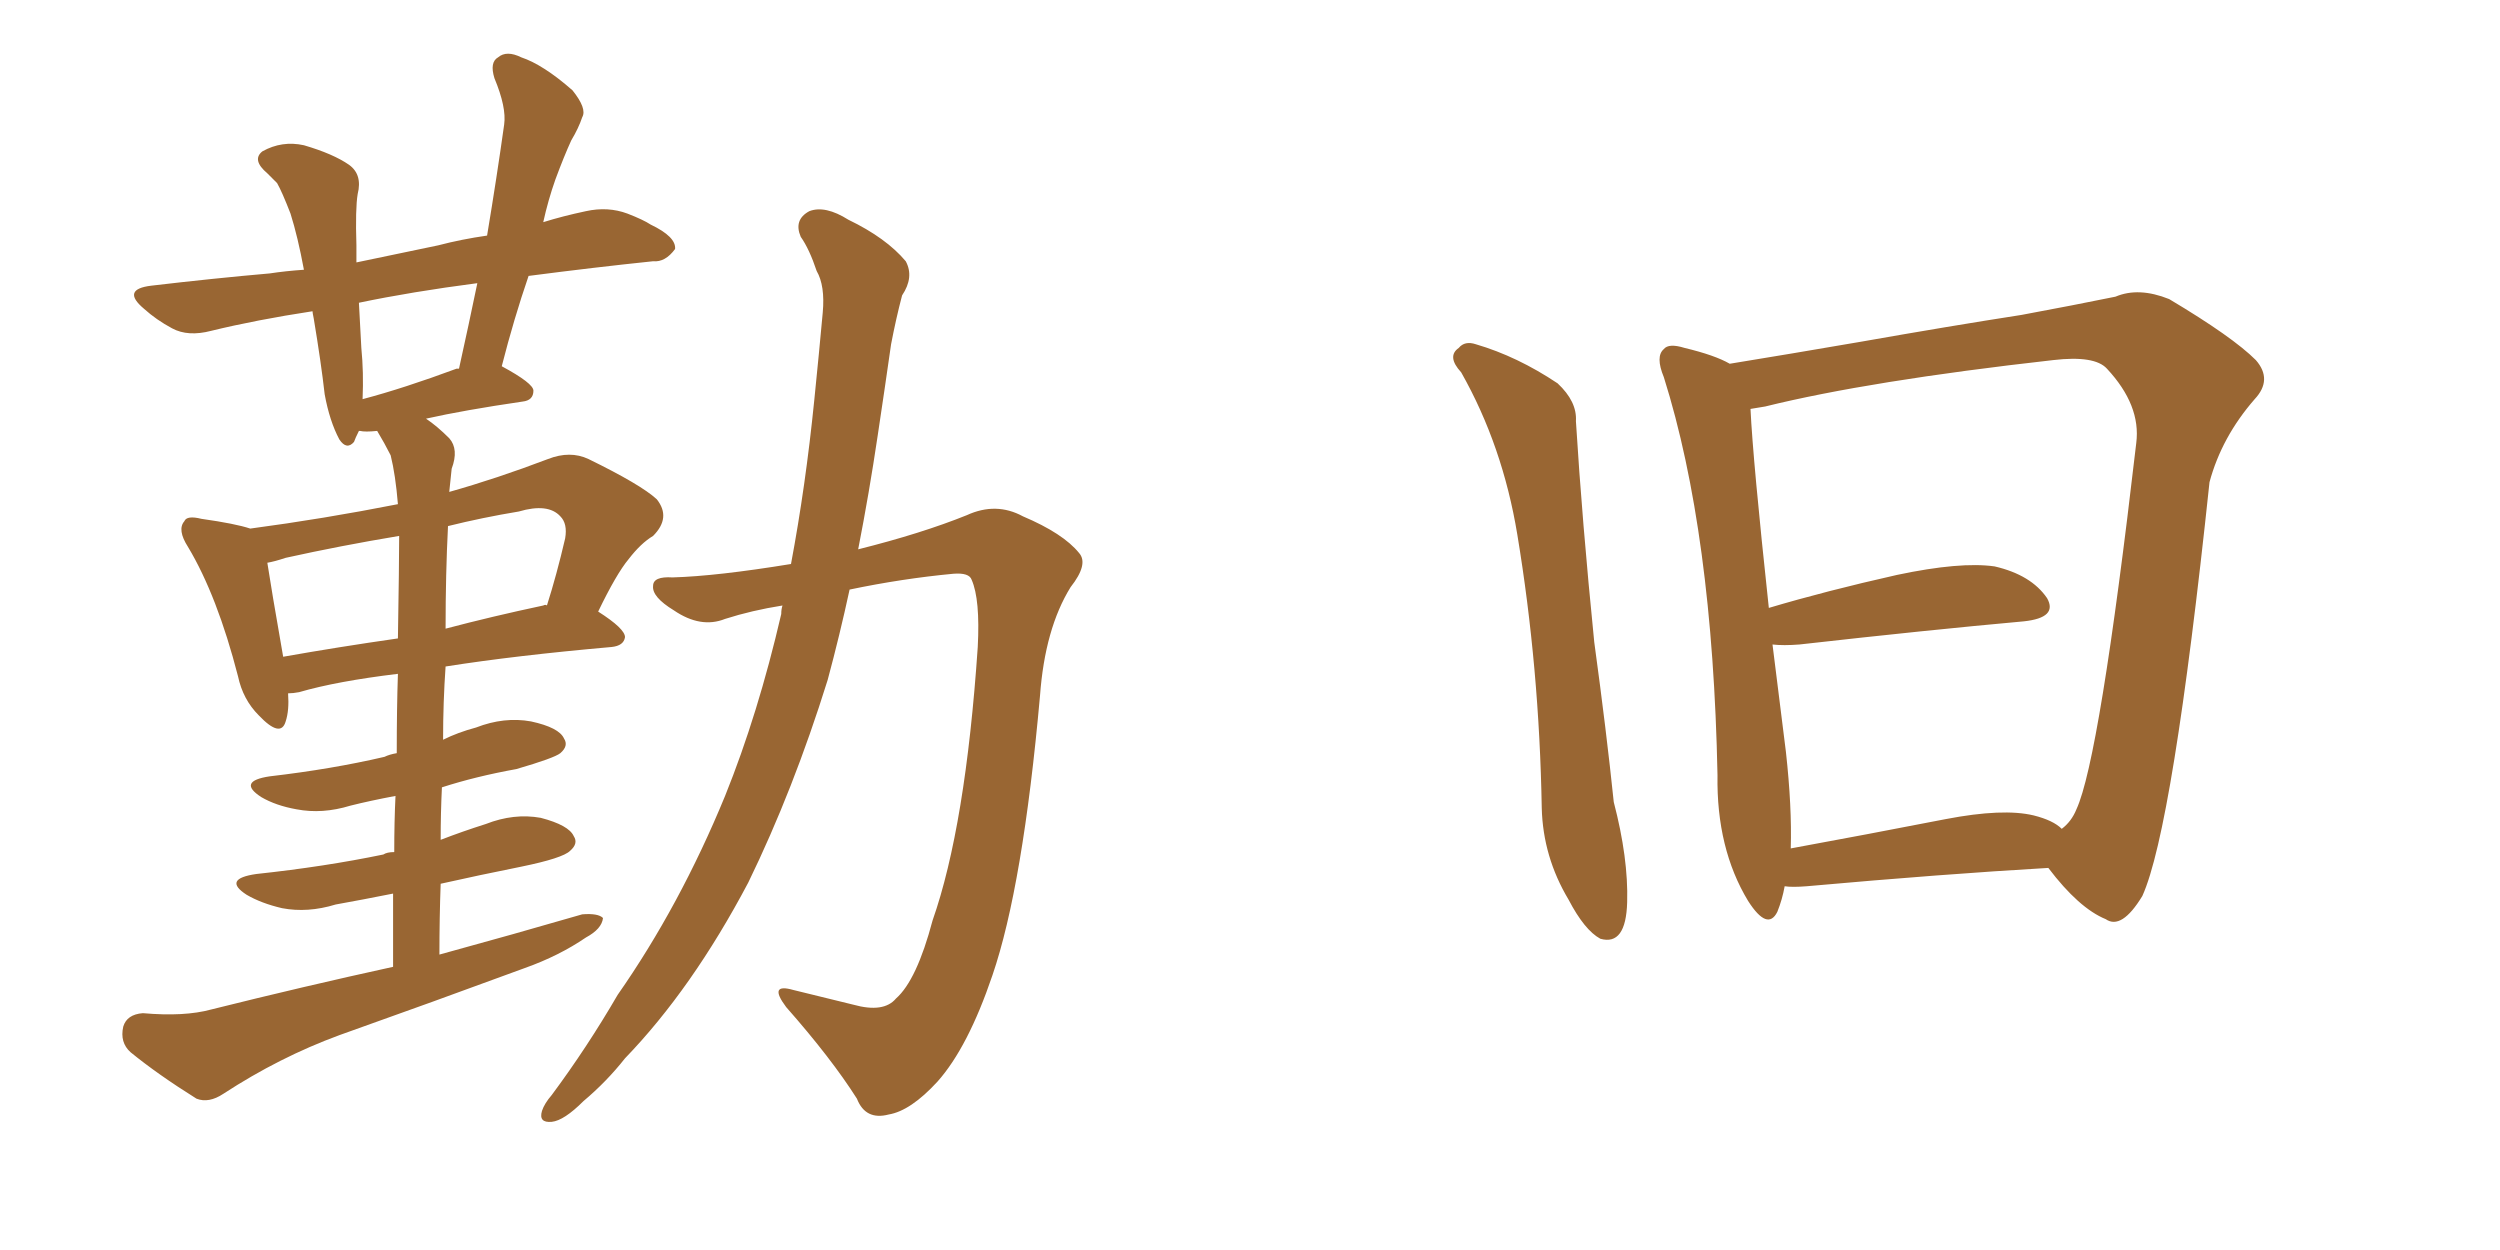 <svg xmlns="http://www.w3.org/2000/svg" xmlns:xlink="http://www.w3.org/1999/xlink" width="300" height="150"><path fill="#996633" padding="10" d="M47.17 116.02L47.17 116.02Q47.17 111.33 47.17 107.23L47.17 107.23Q43.51 107.96 40.28 108.54L40.28 108.54Q36.91 109.57 33.84 108.98L33.84 108.98Q31.35 108.40 29.59 107.37L29.59 107.37Q26.66 105.47 30.76 104.88L30.76 104.88Q38.96 104.00 46.00 102.54L46.00 102.54Q46.44 102.25 47.31 102.25L47.31 102.25Q47.31 98.58 47.46 95.51L47.46 95.51Q44.38 96.09 42.04 96.68L42.04 96.68Q38.67 97.71 35.60 97.12L35.60 97.12Q33.11 96.68 31.35 95.65L31.35 95.65Q28.42 93.75 32.37 93.16L32.37 93.16Q39.84 92.29 46.14 90.82L46.14 90.82Q46.73 90.53 47.61 90.38L47.61 90.38Q47.61 84.96 47.75 80.86L47.75 80.86Q40.43 81.74 35.89 83.06L35.89 83.06Q35.16 83.20 34.57 83.20L34.57 83.20Q34.72 85.25 34.28 86.57L34.28 86.57Q33.69 88.62 31.05 85.84L31.05 85.84Q29.15 83.94 28.56 81.15L28.56 81.15Q26.07 71.48 22.56 65.63L22.56 65.63Q21.24 63.57 22.12 62.55L22.12 62.55Q22.41 61.82 24.17 62.26L24.17 62.26Q28.27 62.84 30.03 63.43L30.03 63.43Q38.82 62.26 47.75 60.50L47.75 60.50Q47.46 56.98 46.88 54.64L46.88 54.64Q46.14 53.17 45.26 51.71L45.26 51.71Q43.80 51.86 43.21 51.71L43.21 51.71Q43.21 51.71 43.07 51.71L43.07 51.71Q42.63 52.59 42.48 53.03L42.48 53.03Q41.60 54.05 40.72 52.73L40.72 52.73Q39.55 50.54 38.96 47.31L38.96 47.31Q38.53 43.51 37.65 38.23L37.65 38.23Q37.50 37.50 37.50 37.35L37.50 37.35Q30.76 38.38 25.34 39.70L25.34 39.70Q22.56 40.43 20.65 39.40L20.65 39.40Q18.75 38.38 17.29 37.06L17.29 37.06Q14.50 34.72 18.16 34.28L18.16 34.28Q25.63 33.40 32.37 32.81L32.37 32.81Q34.28 32.52 36.47 32.37L36.47 32.37Q35.74 28.42 34.86 25.63L34.86 25.63Q33.84 23.00 33.25 21.97L33.25 21.97Q32.67 21.39 32.08 20.80L32.08 20.80Q30.18 19.19 31.49 18.16L31.49 18.16Q33.84 16.85 36.47 17.43L36.47 17.43Q39.99 18.46 41.89 19.78L41.89 19.78Q43.51 20.95 42.92 23.29L42.92 23.29Q42.63 25.05 42.77 29.44L42.77 29.44Q42.77 30.47 42.77 31.49L42.77 31.49Q47.61 30.47 52.59 29.44L52.59 29.44Q55.37 28.71 58.45 28.27L58.45 28.27Q59.62 21.24 60.50 14.94L60.50 14.94Q60.79 12.89 59.33 9.38L59.33 9.38Q58.74 7.47 59.77 6.88L59.77 6.88Q60.79 6.01 62.55 6.88L62.55 6.88Q65.19 7.76 68.70 10.84L68.70 10.84Q70.46 13.04 69.87 14.06L69.87 14.06Q69.43 15.38 68.55 16.85L68.55 16.85Q67.68 18.75 66.65 21.53L66.65 21.53Q65.77 24.02 65.19 26.66L65.19 26.66Q67.53 25.93 70.31 25.34L70.31 25.34Q72.95 24.76 75.29 25.63L75.29 25.63Q77.20 26.37 78.08 26.95L78.08 26.95Q81.15 28.42 81.01 29.88L81.01 29.88Q79.83 31.49 78.37 31.35L78.37 31.35Q71.34 32.08 63.43 33.11L63.43 33.11Q61.67 38.23 60.21 43.95L60.21 43.95Q64.01 46.00 64.01 46.88L64.01 46.88Q64.01 48.05 62.70 48.19L62.70 48.19Q55.66 49.22 51.12 50.24L51.12 50.24Q52.44 51.12 53.91 52.59L53.91 52.59Q55.08 53.91 54.20 56.25L54.20 56.25Q54.05 57.57 53.91 59.03L53.91 59.03Q59.62 57.42 65.77 55.08L65.77 55.08Q68.41 54.05 70.61 55.08L70.61 55.08Q76.90 58.15 78.81 59.91L78.81 59.91Q80.57 62.11 78.37 64.31L78.37 64.31Q76.90 65.19 75.44 67.09L75.44 67.09Q73.97 68.85 71.78 73.39L71.78 73.39Q75 75.44 75 76.46L75 76.46Q74.85 77.49 73.39 77.64L73.39 77.64Q61.82 78.66 53.47 79.98L53.47 79.98Q53.17 84.23 53.17 88.77L53.17 88.77Q54.93 87.89 57.13 87.30L57.13 87.30Q60.50 85.99 63.72 86.57L63.72 86.57Q67.09 87.30 67.68 88.62L67.68 88.62Q68.26 89.50 67.24 90.38L67.24 90.38Q66.50 90.97 61.96 92.29L61.96 92.29Q57.13 93.16 53.03 94.48L53.03 94.48Q52.88 97.56 52.88 100.78L52.88 100.78Q55.52 99.76 58.30 98.88L58.30 98.88Q61.67 97.56 64.89 98.14L64.89 98.14Q68.26 99.02 68.85 100.34L68.85 100.34Q69.43 101.22 68.41 102.10L68.41 102.10Q67.53 102.98 62.55 104.00L62.55 104.00Q57.42 105.03 52.88 106.05L52.88 106.05Q52.73 110.16 52.73 114.55L52.73 114.55Q61.82 112.06 69.87 109.72L69.87 109.72Q71.78 109.57 72.36 110.16L72.36 110.16Q72.22 111.47 70.31 112.50L70.31 112.50Q67.09 114.70 62.99 116.16L62.99 116.16Q51.86 120.26 40.72 124.22L40.72 124.22Q33.54 126.86 26.81 131.25L26.81 131.25Q25.05 132.42 23.58 131.84L23.58 131.84Q18.90 128.91 15.67 126.27L15.67 126.27Q14.36 125.10 14.79 123.19L14.79 123.19Q15.23 121.73 17.14 121.58L17.14 121.58Q22.12 122.02 25.34 121.14L25.34 121.14Q36.47 118.36 47.17 116.02ZM47.75 76.61L47.75 76.61Q47.90 67.53 47.90 64.31L47.90 64.31Q40.87 65.48 34.28 66.94L34.28 66.94Q32.96 67.38 32.08 67.53L32.08 67.53Q32.52 70.46 33.98 78.81L33.98 78.81Q40.58 77.64 47.75 76.61ZM53.76 63.13L53.76 63.13Q53.47 68.85 53.47 75.44L53.47 75.44Q59.03 73.97 65.19 72.66L65.19 72.66Q65.48 72.51 65.63 72.66L65.63 72.66Q66.80 68.99 67.82 64.60L67.82 64.60Q68.12 62.84 67.24 61.96L67.24 61.96Q65.77 60.35 62.26 61.38L62.26 61.38Q57.86 62.11 53.76 63.13ZM54.79 44.24L54.79 44.24Q54.93 44.24 55.08 44.24L55.08 44.24Q56.25 38.96 57.28 33.98L57.28 33.98Q49.37 35.01 43.07 36.33L43.07 36.33Q43.21 38.96 43.36 41.75L43.36 41.75Q43.65 44.68 43.51 47.90L43.51 47.90Q48.49 46.58 54.79 44.24ZM93.90 72.66L93.90 72.66L93.90 72.66Q90.23 73.24 87.01 74.27L87.01 74.27Q84.08 75.44 80.86 73.24L80.86 73.24Q78.22 71.63 78.37 70.31L78.37 70.31Q78.37 69.14 80.71 69.29L80.71 69.29Q85.99 69.14 94.92 67.68L94.92 67.68Q96.68 58.30 97.71 48.05L97.71 48.05Q98.29 42.33 98.73 37.50L98.73 37.50Q99.02 34.28 98.00 32.52L98.00 32.52Q97.12 29.88 96.09 28.42L96.09 28.42Q95.21 26.37 97.12 25.34L97.12 25.34Q99.02 24.61 101.81 26.37L101.81 26.37Q106.35 28.56 108.69 31.35L108.69 31.35Q109.72 33.25 108.25 35.45L108.25 35.45Q107.52 38.23 106.93 41.31L106.93 41.31Q106.20 46.44 105.32 52.29L105.32 52.29Q104.30 59.18 102.98 65.92L102.98 65.92Q110.60 64.01 116.02 61.82L116.02 61.82Q119.53 60.21 122.75 61.96L122.75 61.96Q127.59 64.01 129.49 66.36L129.49 66.36Q130.66 67.68 128.47 70.46L128.47 70.46Q125.39 75.44 124.80 83.50L124.80 83.50Q122.75 106.35 119.09 117.04L119.09 117.04Q116.16 125.68 112.50 129.79L112.50 129.79Q109.28 133.30 106.64 133.74L106.64 133.74Q103.86 134.47 102.83 131.84L102.83 131.84Q99.76 127.00 94.34 120.85L94.34 120.85Q92.14 117.92 95.21 118.80L95.21 118.80Q98.73 119.68 102.39 120.56L102.39 120.56Q106.05 121.58 107.52 119.82L107.52 119.82Q110.01 117.63 111.91 110.45L111.91 110.45Q115.87 99.17 117.33 77.64L117.33 77.64Q117.63 71.92 116.60 69.58L116.60 69.58Q116.31 68.70 114.40 68.85L114.40 68.85Q108.25 69.43 101.95 70.75L101.95 70.75Q100.78 76.17 99.32 81.59L99.32 81.59Q95.21 94.78 89.79 105.91L89.79 105.91Q83.06 118.65 75 127.00L75 127.00Q72.80 129.79 70.02 132.13L70.02 132.13Q67.68 134.47 66.21 134.62L66.21 134.62Q64.60 134.77 65.04 133.30L65.04 133.30Q65.33 132.42 66.21 131.40L66.21 131.40Q70.46 125.68 74.12 119.38L74.12 119.38Q81.59 108.69 87.01 95.51L87.01 95.51Q90.97 85.69 93.75 73.68L93.75 73.68Q93.75 73.10 93.90 72.66ZM175.34 44.68L175.34 44.68Q173.58 42.77 175.05 41.75L175.05 41.75Q175.78 40.87 177.10 41.31L177.10 41.31Q182.08 42.77 186.91 46.00L186.91 46.00Q189.26 48.19 189.11 50.54L189.11 50.54Q189.84 62.40 191.31 77.05L191.31 77.05Q192.77 87.74 193.65 96.24L193.65 96.24Q195.41 102.98 195.26 108.25L195.26 108.25Q195.12 113.53 192.04 112.65L192.04 112.65Q190.14 111.62 188.23 107.96L188.23 107.96Q185.16 102.83 185.01 96.97L185.01 96.97Q184.72 80.13 182.08 64.16L182.08 64.16Q180.32 53.47 175.34 44.68ZM214.16 106.35L214.16 106.35Q213.87 107.96 213.28 109.42L213.28 109.42Q212.11 111.77 209.77 108.11L209.77 108.11Q205.96 101.81 206.10 93.02L206.10 93.02Q205.52 63.87 199.66 45.26L199.66 45.26Q198.63 42.77 199.66 41.89L199.66 41.89Q200.24 41.16 202.15 41.75L202.15 41.75Q205.81 42.63 207.57 43.65L207.57 43.65Q214.75 42.48 223.24 41.02L223.24 41.02Q234.08 39.11 242.58 37.79L242.58 37.79Q248.88 36.62 253.86 35.60L253.86 35.60Q256.64 34.42 260.30 35.89L260.30 35.89Q267.92 40.43 270.70 43.21L270.70 43.21Q272.75 45.56 270.56 47.90L270.56 47.90Q266.60 52.44 265.14 57.86L265.14 57.86L265.14 57.86Q260.74 99.46 257.08 107.52L257.08 107.52Q254.59 111.62 252.69 110.30L252.69 110.30Q249.46 108.98 245.80 104.15L245.80 104.15Q233.20 104.88 216.80 106.35L216.80 106.35Q215.04 106.49 214.16 106.35ZM244.04 97.85L244.04 97.85L244.04 97.85Q246.39 98.44 247.41 99.46L247.41 99.46Q248.58 98.58 249.17 97.12L249.17 97.12Q251.95 91.11 256.35 53.17L256.35 53.17Q256.93 48.63 252.83 44.24L252.83 44.24Q251.37 42.63 246.39 43.21L246.39 43.21Q224.27 45.70 211.82 48.78L211.82 48.78Q210.94 48.93 210.06 49.07L210.06 49.07Q210.35 55.22 212.26 72.95L212.26 72.95Q219.14 70.90 227.64 68.99L227.64 68.99Q235.25 67.38 239.36 67.97L239.36 67.97Q243.75 68.99 245.65 71.78L245.65 71.78Q246.97 74.12 242.87 74.56L242.87 74.56Q231.45 75.59 215.92 77.34L215.92 77.34Q214.01 77.49 212.70 77.34L212.70 77.34Q213.43 83.20 214.31 90.23L214.31 90.23Q215.04 96.83 214.89 101.81L214.89 101.81Q223.68 100.20 233.50 98.29L233.50 98.29Q240.38 96.97 244.04 97.85Z"/></svg>